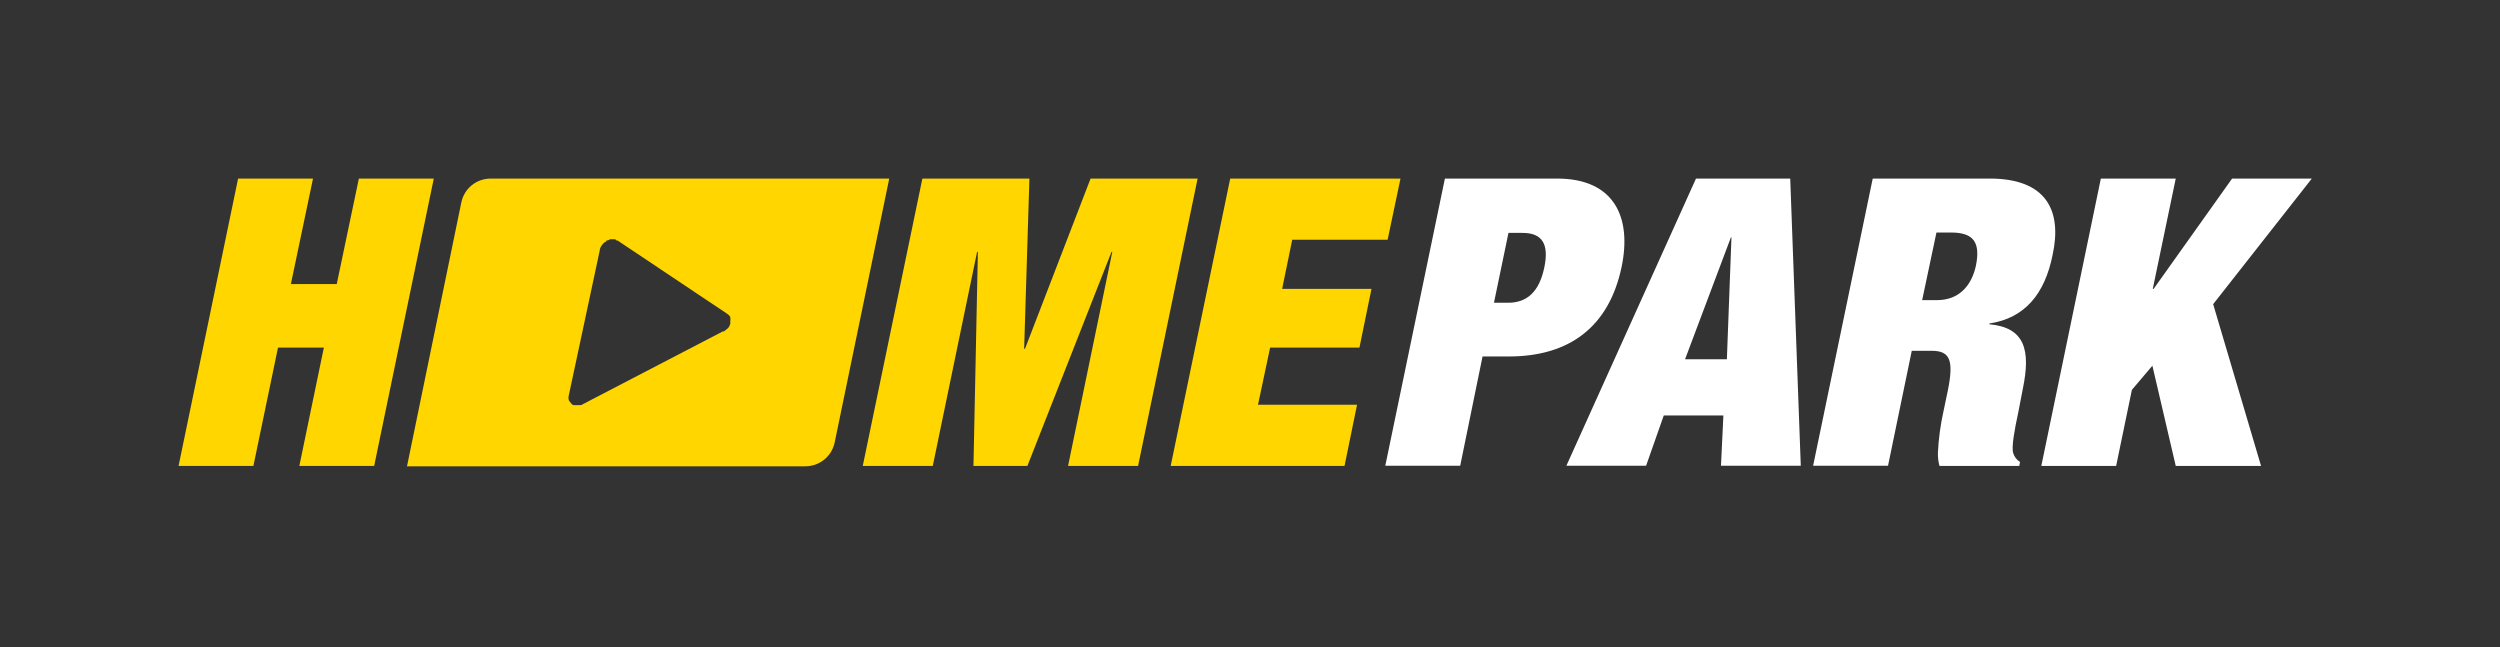 <svg xmlns="http://www.w3.org/2000/svg" width="224" height="58" viewBox="0 0 224 58">
    <rect x="0" y="0" width="224" height="58" fill="#333333" stroke="none"/>
    <g fill="none" fill-rule="evenodd">
        <g>
            <path fill="#FFD600" d="M16.155 0L14.173 9.451 10.063 9.451 12.045 0 5.334 0 0 25.746 6.704 25.746 8.909 15.147 13.018 15.147 10.821 25.746 17.525 25.746 22.867 0zM81.716 0L75.839 15.251 75.763 15.251 76.236 0 66.645 0 61.304 25.746 67.577 25.746 71.548 6.565 71.618 6.565 71.222 25.746 76.055 25.746 83.593 6.565 83.663 6.565 79.698 25.746 85.972 25.746 91.306 0zM94.227 0L88.893 25.746 104.47 25.746 105.591 20.266 96.717 20.266 97.802 15.147 105.806 15.147 106.885 9.882 98.88 9.882 99.783 5.48 108.331 5.48 109.485 0z" transform="translate(16 16)"/>
            <path fill="#FFF" d="M113.463 0h10.057c5.125 0 6.71 3.477 5.772 7.935-1.12 5.3-4.618 8.005-10.099 8.005h-2.357l-2.002 9.792h-6.712L113.463 0zm4.395 11.127h1.266c1.69 0 2.782-.973 3.241-3.136.46-2.163-.216-3.123-1.94-3.123h-1.266l-1.3 6.26zM135.961 0h8.443l.946 25.732h-7.15l.216-4.507h-5.341l-1.586 4.507h-7.142L135.961 0zm3.178 5.265h-.048l-4.11 10.925h3.747l.411-10.925zM151.796 0h10.488c5.09 0 6.496 2.886 5.627 6.85-.696 3.478-2.483 5.661-5.662 6.134v.07c3.179.292 3.714 2.309 2.998 5.772l-.425 2.198c-.291 1.335-.618 3.067-.437 3.574.098.331.316.614.611.793l-.069.355h-7.15c-.106-.388-.153-.788-.139-1.19.059-1.25.227-2.492.5-3.713l.363-1.732c.612-2.92.18-3.679-1.44-3.679h-1.767l-2.127 10.3h-6.712L151.796 0zm4.43 10.891h1.336c1.912 0 3.067-1.224 3.477-3.067.431-2.128-.216-2.99-2.233-2.99h-1.3l-1.28 6.057zM172.236 0L178.947 0 176.888 9.883 176.965 9.883 183.996 0 191.139 0 182.299 11.253 186.59 25.746 178.947 25.746 176.854 16.768 175.018 18.93 173.606 25.746 166.902 25.746z" transform="translate(16 16)"/>
            <path fill="#FFD600" d="M63.676 0H27.957c-1.27 0-2.364.892-2.622 2.135l-4.868 23.646h35.69c1.272 0 2.37-.891 2.63-2.135L63.676 0zM49.454 12.873c-.02.191-.094.373-.216.522l-.369.299h-.104l-12.518 6.51c-.063.053-.14.087-.223.096h-.514c-.106.019-.213-.018-.285-.097l-.25-.313c-.053-.167-.053-.347 0-.514l2.753-12.894c.012-.192.085-.375.209-.522.146-.201.271-.306.382-.306V5.55c.12.01.238-.03.327-.111h.508c0 .11.083.11.18.11l9.737 6.51c.137.075.256.18.348.306.038.167.038.341 0 .508h.035z" transform="translate(16 16)"/>
        </g>
    </g>
</svg>

